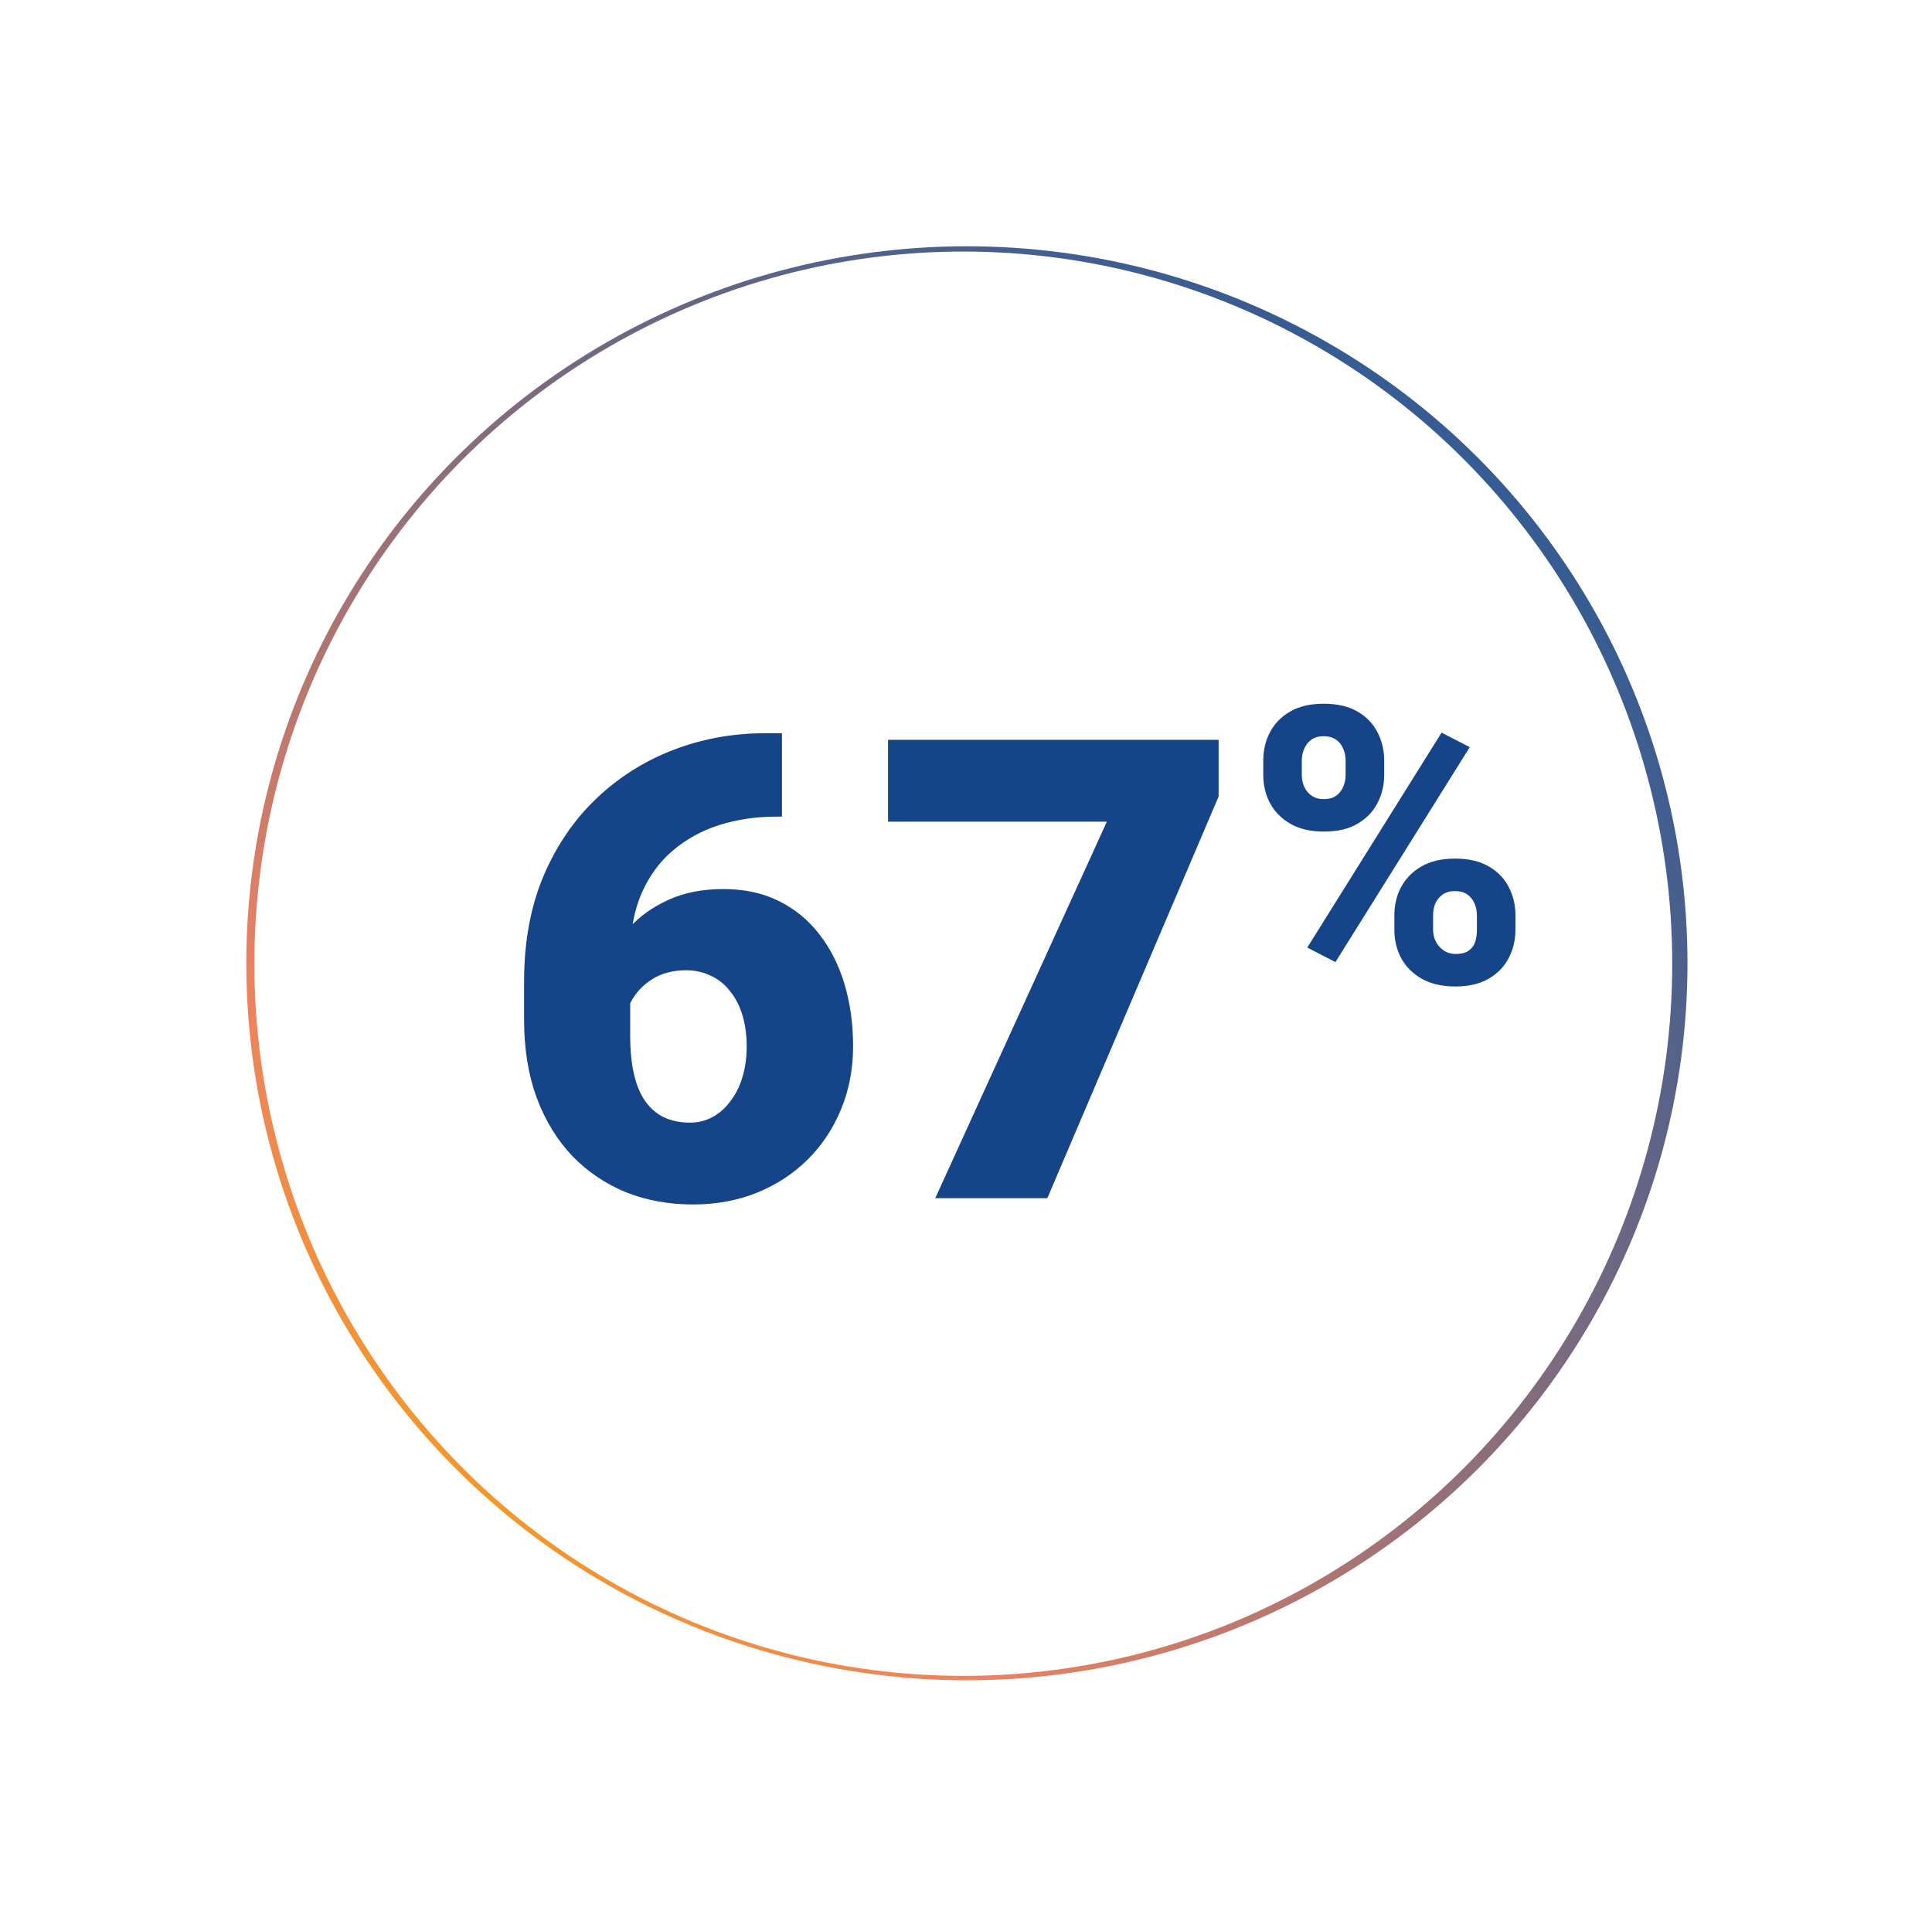 <svg xmlns="http://www.w3.org/2000/svg" width="251" height="250" viewBox="0 0 251 250" fill="none"><g filter="url(#filter0_f_3786_2276)"><ellipse cx="125.616" cy="125.164" rx="93.616" ry="93.164" fill="url(#paint0_radial_3786_2276)" fill-opacity="0.9"></ellipse></g><ellipse cx="125.149" cy="125.22" rx="92.101" ry="92.535" fill="white"></ellipse><path d="M99.38 95.273H101.588V106.112H100.852C98.207 106.112 95.726 106.48 93.408 107.216C91.117 107.953 89.099 109.071 87.354 110.57C85.636 112.043 84.287 113.911 83.305 116.174C82.35 118.437 81.873 121.096 81.873 124.15V134.58C81.873 136.489 82.037 138.152 82.364 139.57C82.691 140.988 83.182 142.161 83.837 143.088C84.491 144.015 85.296 144.71 86.25 145.174C87.231 145.638 88.363 145.869 89.645 145.869C90.708 145.869 91.69 145.624 92.59 145.133C93.49 144.642 94.267 143.947 94.921 143.047C95.603 142.147 96.121 141.097 96.475 139.898C96.83 138.698 97.007 137.389 97.007 135.971C97.007 134.444 96.816 133.067 96.435 131.84C96.053 130.613 95.507 129.576 94.799 128.731C94.117 127.859 93.285 127.204 92.303 126.768C91.349 126.304 90.299 126.072 89.154 126.072C87.409 126.072 85.923 126.468 84.696 127.259C83.496 128.022 82.582 129.004 81.955 130.204C81.355 131.403 81.055 132.617 81.055 133.844L77.742 130.49C77.688 128.854 78.001 127.163 78.683 125.418C79.365 123.673 80.387 122.05 81.751 120.551C83.114 119.051 84.818 117.837 86.863 116.91C88.909 115.983 91.281 115.52 93.98 115.52C96.707 115.52 99.107 116.038 101.179 117.074C103.279 118.11 105.038 119.555 106.456 121.41C107.901 123.264 108.992 125.432 109.728 127.913C110.464 130.394 110.832 133.08 110.832 135.971C110.832 138.889 110.314 141.602 109.278 144.11C108.269 146.592 106.837 148.76 104.983 150.614C103.129 152.468 100.934 153.913 98.398 154.95C95.862 155.986 93.067 156.504 90.013 156.504C86.877 156.504 83.973 155.972 81.301 154.909C78.656 153.818 76.338 152.25 74.347 150.205C72.384 148.133 70.843 145.61 69.725 142.638C68.635 139.666 68.089 136.298 68.089 132.535V127.504C68.089 122.405 68.921 117.865 70.584 113.883C72.275 109.902 74.565 106.535 77.456 103.781C80.374 100.999 83.714 98.886 87.477 97.441C91.24 95.995 95.207 95.273 99.38 95.273ZM158.32 96.132V103.494L136.069 155.686H121.508L143.8 106.766H115.372V96.132H158.32ZM164.12 100.715V98.825C164.12 97.467 164.415 96.232 165.004 95.119C165.593 94.007 166.468 93.115 167.63 92.444C168.808 91.773 170.247 91.438 171.949 91.438C173.716 91.438 175.18 91.773 176.342 92.444C177.503 93.115 178.371 94.007 178.943 95.119C179.532 96.232 179.827 97.467 179.827 98.825V100.715C179.827 102.04 179.532 103.259 178.943 104.371C178.371 105.484 177.503 106.376 176.342 107.046C175.197 107.717 173.749 108.053 171.998 108.053C170.28 108.053 168.832 107.717 167.654 107.046C166.493 106.376 165.609 105.484 165.004 104.371C164.415 103.259 164.12 102.04 164.12 100.715ZM169.127 98.825V100.715C169.127 101.255 169.233 101.762 169.446 102.236C169.658 102.711 169.977 103.095 170.403 103.39C170.828 103.684 171.36 103.832 171.998 103.832C172.652 103.832 173.184 103.684 173.593 103.39C174.002 103.095 174.305 102.711 174.501 102.236C174.714 101.762 174.82 101.255 174.82 100.715V98.825C174.82 98.269 174.714 97.753 174.501 97.279C174.305 96.788 173.994 96.395 173.569 96.101C173.143 95.806 172.603 95.659 171.949 95.659C171.327 95.659 170.804 95.806 170.378 96.101C169.969 96.395 169.658 96.788 169.446 97.279C169.233 97.753 169.127 98.269 169.127 98.825ZM181.152 120.814V118.925C181.152 117.583 181.446 116.356 182.035 115.243C182.641 114.131 183.524 113.239 184.686 112.568C185.864 111.898 187.312 111.562 189.03 111.562C190.78 111.562 192.237 111.898 193.398 112.568C194.56 113.239 195.427 114.131 196 115.243C196.589 116.356 196.883 117.583 196.883 118.925V120.814C196.883 122.156 196.589 123.383 196 124.496C195.427 125.608 194.56 126.5 193.398 127.171C192.253 127.841 190.813 128.177 189.079 128.177C187.345 128.177 185.888 127.841 184.711 127.171C183.533 126.5 182.641 125.608 182.035 124.496C181.446 123.383 181.152 122.156 181.152 120.814ZM186.183 118.925V120.814C186.183 121.371 186.306 121.886 186.551 122.36C186.797 122.835 187.14 123.219 187.582 123.514C188.024 123.808 188.523 123.956 189.079 123.956C189.848 123.956 190.429 123.808 190.821 123.514C191.23 123.219 191.509 122.835 191.656 122.36C191.803 121.886 191.877 121.371 191.877 120.814V118.925C191.877 118.368 191.77 117.853 191.558 117.378C191.361 116.904 191.05 116.52 190.625 116.225C190.2 115.931 189.668 115.783 189.03 115.783C188.392 115.783 187.86 115.931 187.435 116.225C187.009 116.52 186.69 116.904 186.477 117.378C186.281 117.853 186.183 118.368 186.183 118.925ZM190.944 97.083L173.495 125.011L169.838 123.121L187.287 95.193L190.944 97.083Z" fill="#154489"></path><defs><filter id="filter0_f_3786_2276" x="0.425" y="0.425" width="250.383" height="249.479" filterUnits="userSpaceOnUse" color-interpolation-filters="sRGB"><feGaussianBlur stdDeviation="15.788"></feGaussianBlur></filter><radialGradient id="paint0_radial_3786_2276" cx="0" cy="0" r="1" gradientUnits="userSpaceOnUse" gradientTransform="translate(73.555 179.644) rotate(-37.493) scale(166.438 166.677)"><stop stop-color="#F69400"></stop><stop offset="0.403" stop-color="#EA7550"></stop><stop offset="1" stop-color="#204A87"></stop></radialGradient></defs></svg>